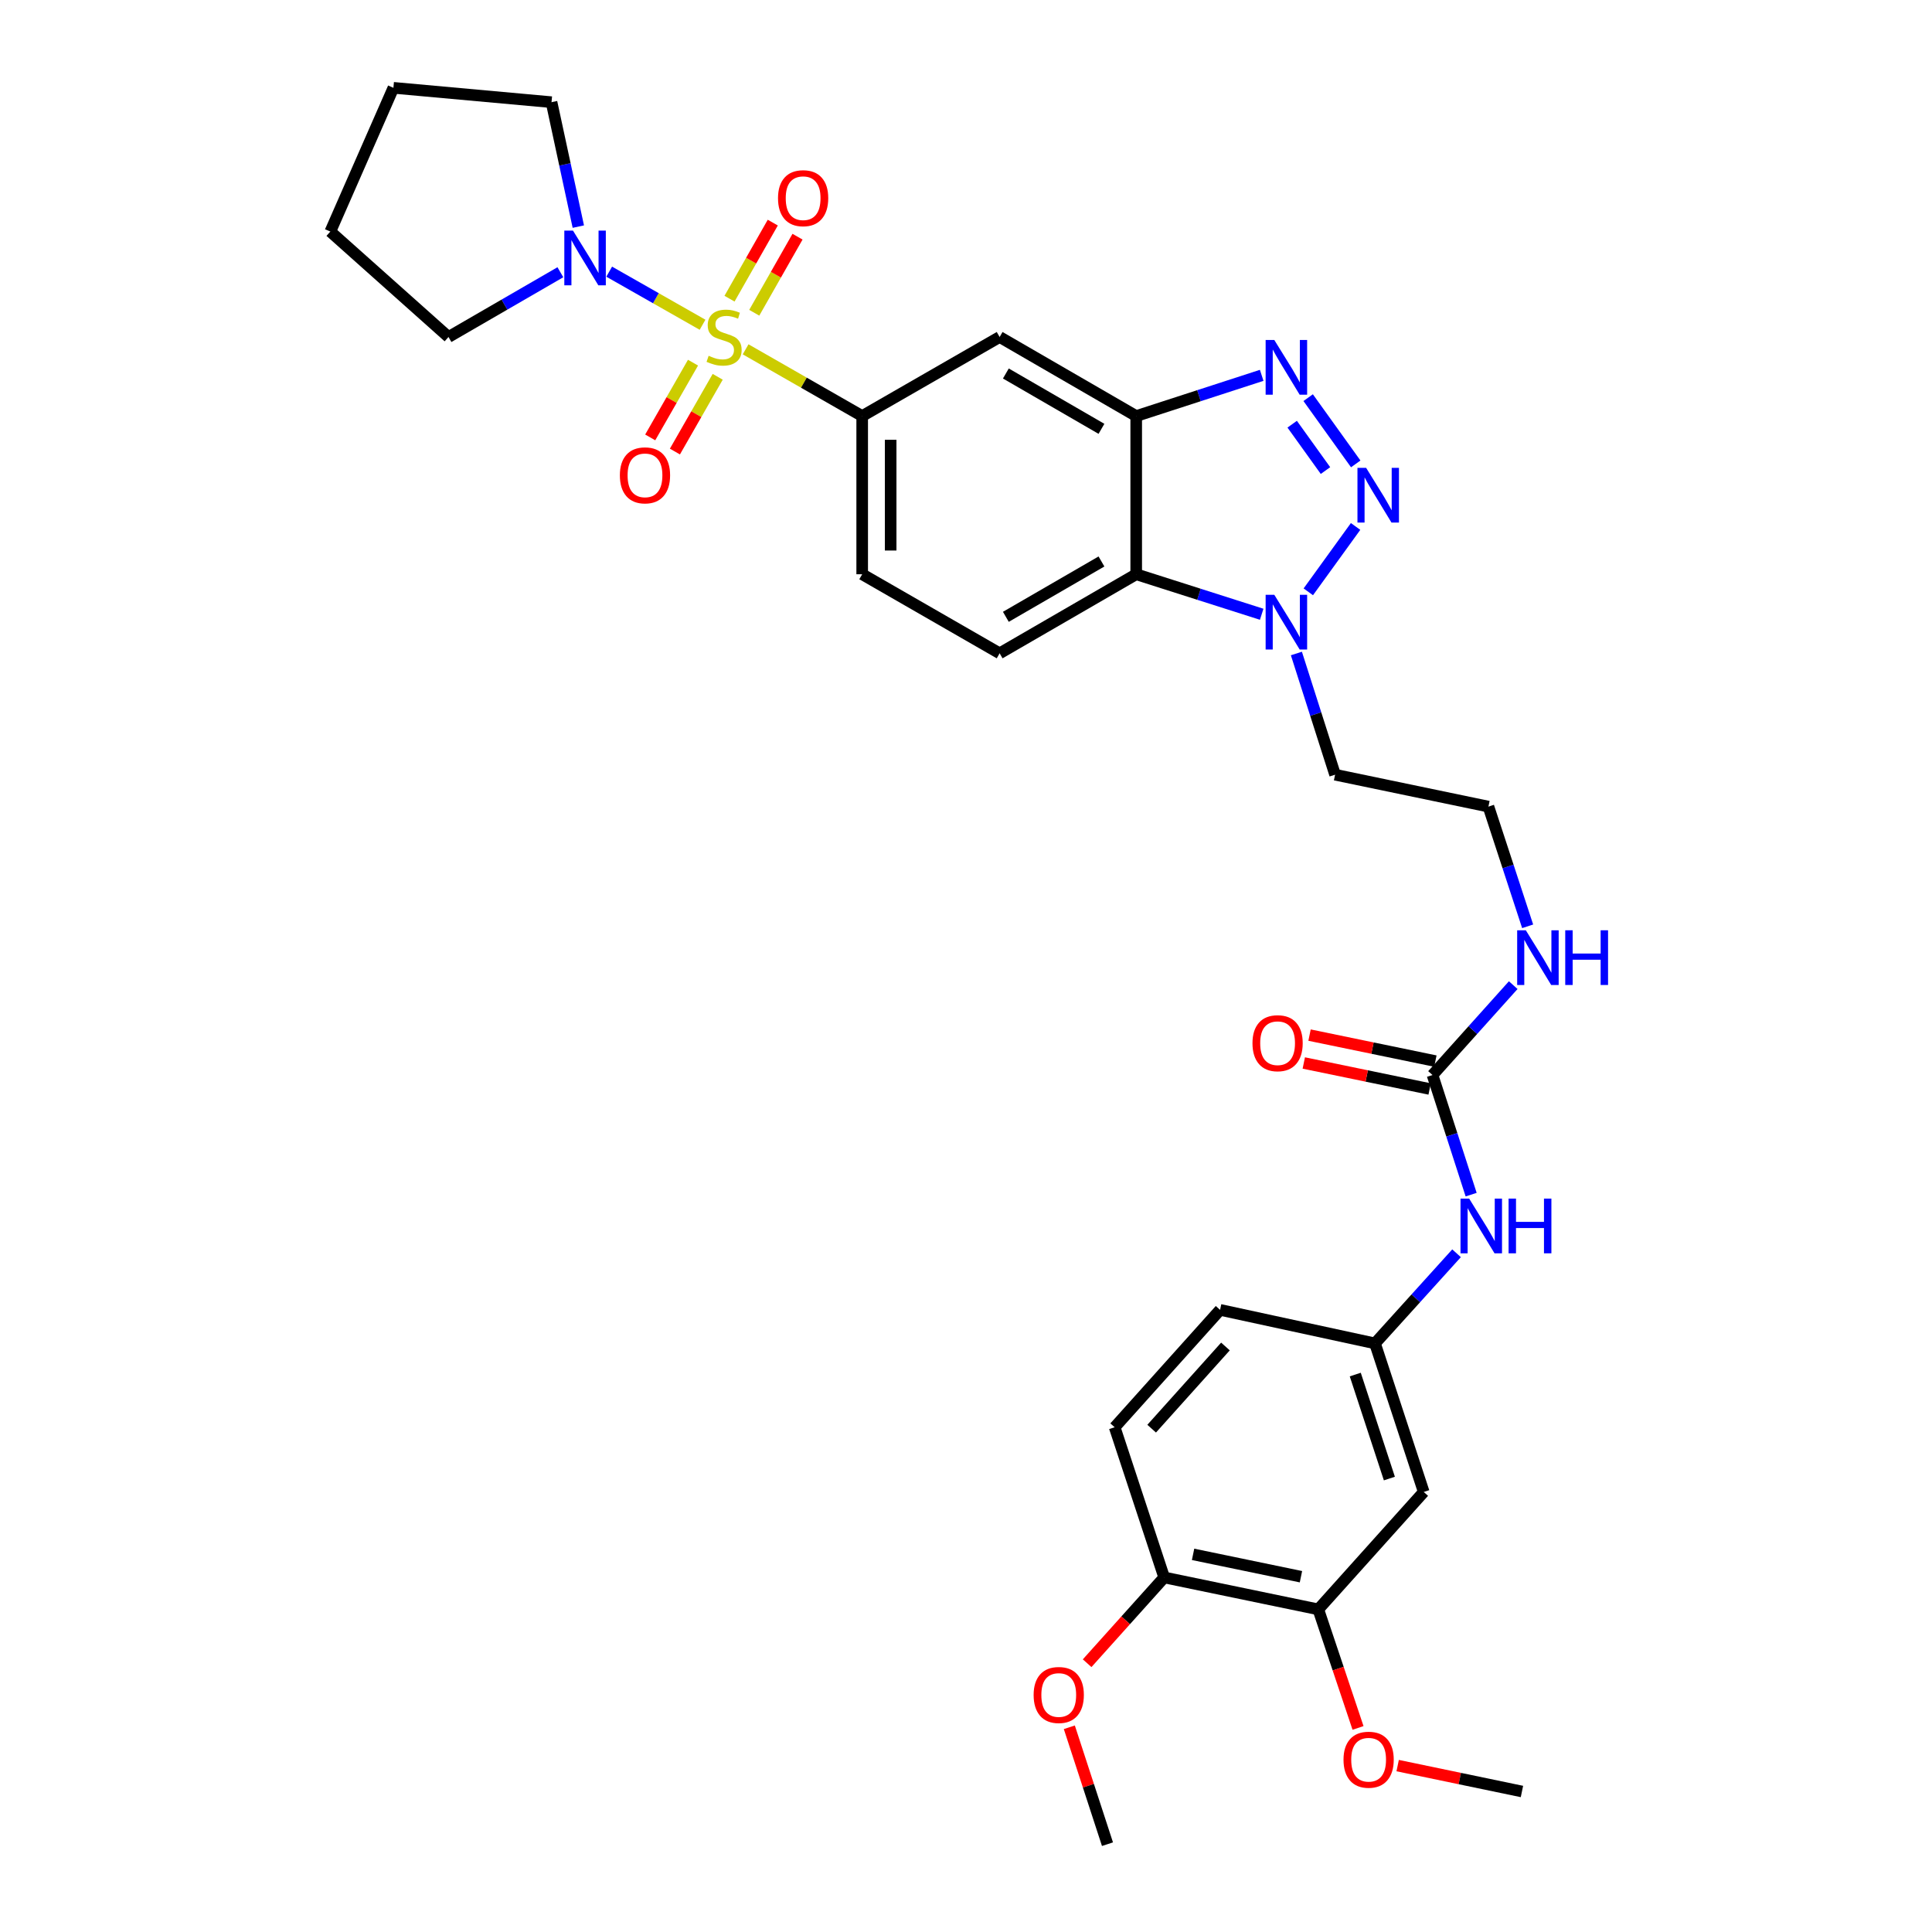 <?xml version='1.0' encoding='iso-8859-1'?>
<svg version='1.1' baseProfile='full'
              xmlns='http://www.w3.org/2000/svg'
                      xmlns:rdkit='http://www.rdkit.org/xml'
                      xmlns:xlink='http://www.w3.org/1999/xlink'
                  xml:space='preserve'
width='1000px' height='1000px' viewBox='0 0 1000 1000'>
<!-- END OF HEADER -->
<rect style='opacity:1.0;fill:#FFFFFF;stroke:none' width='1000' height='1000' x='0' y='0'> </rect>
<path class='bond-5' d='M 385.93,180.807 L 416.099,198.08' style='fill:none;fill-rule:evenodd;stroke:#CCCC00;stroke-width:6px;stroke-linecap:butt;stroke-linejoin:miter;stroke-opacity:1' />
<path class='bond-5' d='M 416.099,198.08 L 446.268,215.353' style='fill:none;fill-rule:evenodd;stroke:#000000;stroke-width:6px;stroke-linecap:butt;stroke-linejoin:miter;stroke-opacity:1' />
<path class='bond-6' d='M 363.641,168.09 L 339.481,154.352' style='fill:none;fill-rule:evenodd;stroke:#CCCC00;stroke-width:6px;stroke-linecap:butt;stroke-linejoin:miter;stroke-opacity:1' />
<path class='bond-6' d='M 339.481,154.352 L 315.32,140.615' style='fill:none;fill-rule:evenodd;stroke:#0000FF;stroke-width:6px;stroke-linecap:butt;stroke-linejoin:miter;stroke-opacity:1' />
<path class='bond-9' d='M 390.401,161.882 L 401.598,142.194' style='fill:none;fill-rule:evenodd;stroke:#CCCC00;stroke-width:6px;stroke-linecap:butt;stroke-linejoin:miter;stroke-opacity:1' />
<path class='bond-9' d='M 401.598,142.194 L 412.795,122.507' style='fill:none;fill-rule:evenodd;stroke:#FF0000;stroke-width:6px;stroke-linecap:butt;stroke-linejoin:miter;stroke-opacity:1' />
<path class='bond-9' d='M 377.595,154.599 L 388.792,134.911' style='fill:none;fill-rule:evenodd;stroke:#CCCC00;stroke-width:6px;stroke-linecap:butt;stroke-linejoin:miter;stroke-opacity:1' />
<path class='bond-9' d='M 388.792,134.911 L 399.989,115.223' style='fill:none;fill-rule:evenodd;stroke:#FF0000;stroke-width:6px;stroke-linecap:butt;stroke-linejoin:miter;stroke-opacity:1' />
<path class='bond-10' d='M 358.7,187.71 L 347.624,207.056' style='fill:none;fill-rule:evenodd;stroke:#CCCC00;stroke-width:6px;stroke-linecap:butt;stroke-linejoin:miter;stroke-opacity:1' />
<path class='bond-10' d='M 347.624,207.056 L 336.548,226.403' style='fill:none;fill-rule:evenodd;stroke:#FF0000;stroke-width:6px;stroke-linecap:butt;stroke-linejoin:miter;stroke-opacity:1' />
<path class='bond-10' d='M 371.485,195.029 L 360.41,214.376' style='fill:none;fill-rule:evenodd;stroke:#CCCC00;stroke-width:6px;stroke-linecap:butt;stroke-linejoin:miter;stroke-opacity:1' />
<path class='bond-10' d='M 360.41,214.376 L 349.334,233.722' style='fill:none;fill-rule:evenodd;stroke:#FF0000;stroke-width:6px;stroke-linecap:butt;stroke-linejoin:miter;stroke-opacity:1' />
<path class='bond-0' d='M 701.727,240.112 L 677.104,205.826' style='fill:none;fill-rule:evenodd;stroke:#0000FF;stroke-width:6px;stroke-linecap:butt;stroke-linejoin:miter;stroke-opacity:1' />
<path class='bond-0' d='M 686.067,243.563 L 668.832,219.562' style='fill:none;fill-rule:evenodd;stroke:#0000FF;stroke-width:6px;stroke-linecap:butt;stroke-linejoin:miter;stroke-opacity:1' />
<path class='bond-34' d='M 701.65,272.496 L 677.178,306.328' style='fill:none;fill-rule:evenodd;stroke:#0000FF;stroke-width:6px;stroke-linecap:butt;stroke-linejoin:miter;stroke-opacity:1' />
<path class='bond-1' d='M 653.048,194.276 L 620.574,204.814' style='fill:none;fill-rule:evenodd;stroke:#0000FF;stroke-width:6px;stroke-linecap:butt;stroke-linejoin:miter;stroke-opacity:1' />
<path class='bond-1' d='M 620.574,204.814 L 588.1,215.353' style='fill:none;fill-rule:evenodd;stroke:#000000;stroke-width:6px;stroke-linecap:butt;stroke-linejoin:miter;stroke-opacity:1' />
<path class='bond-2' d='M 588.1,215.353 L 517.409,174.429' style='fill:none;fill-rule:evenodd;stroke:#000000;stroke-width:6px;stroke-linecap:butt;stroke-linejoin:miter;stroke-opacity:1' />
<path class='bond-2' d='M 570.116,221.964 L 520.632,193.318' style='fill:none;fill-rule:evenodd;stroke:#000000;stroke-width:6px;stroke-linecap:butt;stroke-linejoin:miter;stroke-opacity:1' />
<path class='bond-33' d='M 588.1,215.353 L 588.1,297.232' style='fill:none;fill-rule:evenodd;stroke:#000000;stroke-width:6px;stroke-linecap:butt;stroke-linejoin:miter;stroke-opacity:1' />
<path class='bond-3' d='M 653.051,317.941 L 620.576,307.587' style='fill:none;fill-rule:evenodd;stroke:#0000FF;stroke-width:6px;stroke-linecap:butt;stroke-linejoin:miter;stroke-opacity:1' />
<path class='bond-3' d='M 620.576,307.587 L 588.1,297.232' style='fill:none;fill-rule:evenodd;stroke:#000000;stroke-width:6px;stroke-linecap:butt;stroke-linejoin:miter;stroke-opacity:1' />
<path class='bond-20' d='M 671.012,338.248 L 681.026,369.615' style='fill:none;fill-rule:evenodd;stroke:#0000FF;stroke-width:6px;stroke-linecap:butt;stroke-linejoin:miter;stroke-opacity:1' />
<path class='bond-20' d='M 681.026,369.615 L 691.039,400.982' style='fill:none;fill-rule:evenodd;stroke:#000000;stroke-width:6px;stroke-linecap:butt;stroke-linejoin:miter;stroke-opacity:1' />
<path class='bond-4' d='M 588.1,297.232 L 517.409,338.156' style='fill:none;fill-rule:evenodd;stroke:#000000;stroke-width:6px;stroke-linecap:butt;stroke-linejoin:miter;stroke-opacity:1' />
<path class='bond-4' d='M 570.116,290.621 L 520.632,319.267' style='fill:none;fill-rule:evenodd;stroke:#000000;stroke-width:6px;stroke-linecap:butt;stroke-linejoin:miter;stroke-opacity:1' />
<path class='bond-7' d='M 446.268,215.353 L 517.409,174.429' style='fill:none;fill-rule:evenodd;stroke:#000000;stroke-width:6px;stroke-linecap:butt;stroke-linejoin:miter;stroke-opacity:1' />
<path class='bond-16' d='M 446.268,215.353 L 446.268,297.232' style='fill:none;fill-rule:evenodd;stroke:#000000;stroke-width:6px;stroke-linecap:butt;stroke-linejoin:miter;stroke-opacity:1' />
<path class='bond-16' d='M 461,227.634 L 461,284.95' style='fill:none;fill-rule:evenodd;stroke:#000000;stroke-width:6px;stroke-linecap:butt;stroke-linejoin:miter;stroke-opacity:1' />
<path class='bond-26' d='M 290.049,140.912 L 261.094,157.67' style='fill:none;fill-rule:evenodd;stroke:#0000FF;stroke-width:6px;stroke-linecap:butt;stroke-linejoin:miter;stroke-opacity:1' />
<path class='bond-26' d='M 261.094,157.67 L 232.14,174.429' style='fill:none;fill-rule:evenodd;stroke:#000000;stroke-width:6px;stroke-linecap:butt;stroke-linejoin:miter;stroke-opacity:1' />
<path class='bond-27' d='M 299.338,117.292 L 292.405,85.089' style='fill:none;fill-rule:evenodd;stroke:#0000FF;stroke-width:6px;stroke-linecap:butt;stroke-linejoin:miter;stroke-opacity:1' />
<path class='bond-27' d='M 292.405,85.089 L 285.471,52.886' style='fill:none;fill-rule:evenodd;stroke:#000000;stroke-width:6px;stroke-linecap:butt;stroke-linejoin:miter;stroke-opacity:1' />
<path class='bond-8' d='M 741.465,556.434 L 762.354,533.169' style='fill:none;fill-rule:evenodd;stroke:#000000;stroke-width:6px;stroke-linecap:butt;stroke-linejoin:miter;stroke-opacity:1' />
<path class='bond-8' d='M 762.354,533.169 L 783.243,509.905' style='fill:none;fill-rule:evenodd;stroke:#0000FF;stroke-width:6px;stroke-linecap:butt;stroke-linejoin:miter;stroke-opacity:1' />
<path class='bond-14' d='M 741.465,556.434 L 751.464,587.389' style='fill:none;fill-rule:evenodd;stroke:#000000;stroke-width:6px;stroke-linecap:butt;stroke-linejoin:miter;stroke-opacity:1' />
<path class='bond-14' d='M 751.464,587.389 L 761.462,618.344' style='fill:none;fill-rule:evenodd;stroke:#0000FF;stroke-width:6px;stroke-linecap:butt;stroke-linejoin:miter;stroke-opacity:1' />
<path class='bond-18' d='M 742.955,549.219 L 710.386,542.494' style='fill:none;fill-rule:evenodd;stroke:#000000;stroke-width:6px;stroke-linecap:butt;stroke-linejoin:miter;stroke-opacity:1' />
<path class='bond-18' d='M 710.386,542.494 L 677.816,535.769' style='fill:none;fill-rule:evenodd;stroke:#FF0000;stroke-width:6px;stroke-linecap:butt;stroke-linejoin:miter;stroke-opacity:1' />
<path class='bond-18' d='M 739.976,563.648 L 707.406,556.922' style='fill:none;fill-rule:evenodd;stroke:#000000;stroke-width:6px;stroke-linecap:butt;stroke-linejoin:miter;stroke-opacity:1' />
<path class='bond-18' d='M 707.406,556.922 L 674.837,550.197' style='fill:none;fill-rule:evenodd;stroke:#FF0000;stroke-width:6px;stroke-linecap:butt;stroke-linejoin:miter;stroke-opacity:1' />
<path class='bond-11' d='M 517.409,338.156 L 446.268,297.232' style='fill:none;fill-rule:evenodd;stroke:#000000;stroke-width:6px;stroke-linecap:butt;stroke-linejoin:miter;stroke-opacity:1' />
<path class='bond-12' d='M 736.923,772.239 L 711.698,695.344' style='fill:none;fill-rule:evenodd;stroke:#000000;stroke-width:6px;stroke-linecap:butt;stroke-linejoin:miter;stroke-opacity:1' />
<path class='bond-12' d='M 719.141,765.297 L 701.483,711.471' style='fill:none;fill-rule:evenodd;stroke:#000000;stroke-width:6px;stroke-linecap:butt;stroke-linejoin:miter;stroke-opacity:1' />
<path class='bond-13' d='M 736.923,772.239 L 682.347,833.011' style='fill:none;fill-rule:evenodd;stroke:#000000;stroke-width:6px;stroke-linecap:butt;stroke-linejoin:miter;stroke-opacity:1' />
<path class='bond-24' d='M 682.347,833.011 L 692.63,863.691' style='fill:none;fill-rule:evenodd;stroke:#000000;stroke-width:6px;stroke-linecap:butt;stroke-linejoin:miter;stroke-opacity:1' />
<path class='bond-24' d='M 692.63,863.691 L 702.913,894.371' style='fill:none;fill-rule:evenodd;stroke:#FF0000;stroke-width:6px;stroke-linecap:butt;stroke-linejoin:miter;stroke-opacity:1' />
<path class='bond-35' d='M 682.347,833.011 L 602.579,816.478' style='fill:none;fill-rule:evenodd;stroke:#000000;stroke-width:6px;stroke-linecap:butt;stroke-linejoin:miter;stroke-opacity:1' />
<path class='bond-35' d='M 673.372,816.105 L 617.534,804.532' style='fill:none;fill-rule:evenodd;stroke:#000000;stroke-width:6px;stroke-linecap:butt;stroke-linejoin:miter;stroke-opacity:1' />
<path class='bond-15' d='M 753.909,648.691 L 732.803,672.018' style='fill:none;fill-rule:evenodd;stroke:#0000FF;stroke-width:6px;stroke-linecap:butt;stroke-linejoin:miter;stroke-opacity:1' />
<path class='bond-15' d='M 732.803,672.018 L 711.698,695.344' style='fill:none;fill-rule:evenodd;stroke:#000000;stroke-width:6px;stroke-linecap:butt;stroke-linejoin:miter;stroke-opacity:1' />
<path class='bond-22' d='M 711.698,695.344 L 631.512,677.984' style='fill:none;fill-rule:evenodd;stroke:#000000;stroke-width:6px;stroke-linecap:butt;stroke-linejoin:miter;stroke-opacity:1' />
<path class='bond-17' d='M 602.579,816.478 L 576.953,738.748' style='fill:none;fill-rule:evenodd;stroke:#000000;stroke-width:6px;stroke-linecap:butt;stroke-linejoin:miter;stroke-opacity:1' />
<path class='bond-25' d='M 602.579,816.478 L 582.639,838.678' style='fill:none;fill-rule:evenodd;stroke:#000000;stroke-width:6px;stroke-linecap:butt;stroke-linejoin:miter;stroke-opacity:1' />
<path class='bond-25' d='M 582.639,838.678 L 562.699,860.879' style='fill:none;fill-rule:evenodd;stroke:#FF0000;stroke-width:6px;stroke-linecap:butt;stroke-linejoin:miter;stroke-opacity:1' />
<path class='bond-19' d='M 790.71,479.454 L 780.558,448.476' style='fill:none;fill-rule:evenodd;stroke:#0000FF;stroke-width:6px;stroke-linecap:butt;stroke-linejoin:miter;stroke-opacity:1' />
<path class='bond-19' d='M 780.558,448.476 L 770.406,417.498' style='fill:none;fill-rule:evenodd;stroke:#000000;stroke-width:6px;stroke-linecap:butt;stroke-linejoin:miter;stroke-opacity:1' />
<path class='bond-23' d='M 691.039,400.982 L 770.406,417.498' style='fill:none;fill-rule:evenodd;stroke:#000000;stroke-width:6px;stroke-linecap:butt;stroke-linejoin:miter;stroke-opacity:1' />
<path class='bond-21' d='M 576.953,738.748 L 631.512,677.984' style='fill:none;fill-rule:evenodd;stroke:#000000;stroke-width:6px;stroke-linecap:butt;stroke-linejoin:miter;stroke-opacity:1' />
<path class='bond-21' d='M 596.099,739.476 L 634.29,696.942' style='fill:none;fill-rule:evenodd;stroke:#000000;stroke-width:6px;stroke-linecap:butt;stroke-linejoin:miter;stroke-opacity:1' />
<path class='bond-28' d='M 723.426,913.871 L 755.592,920.573' style='fill:none;fill-rule:evenodd;stroke:#FF0000;stroke-width:6px;stroke-linecap:butt;stroke-linejoin:miter;stroke-opacity:1' />
<path class='bond-28' d='M 755.592,920.573 L 787.758,927.274' style='fill:none;fill-rule:evenodd;stroke:#000000;stroke-width:6px;stroke-linecap:butt;stroke-linejoin:miter;stroke-opacity:1' />
<path class='bond-29' d='M 553.483,894.034 L 563.356,924.29' style='fill:none;fill-rule:evenodd;stroke:#FF0000;stroke-width:6px;stroke-linecap:butt;stroke-linejoin:miter;stroke-opacity:1' />
<path class='bond-29' d='M 563.356,924.29 L 573.229,954.545' style='fill:none;fill-rule:evenodd;stroke:#000000;stroke-width:6px;stroke-linecap:butt;stroke-linejoin:miter;stroke-opacity:1' />
<path class='bond-31' d='M 232.14,174.429 L 170.975,119.862' style='fill:none;fill-rule:evenodd;stroke:#000000;stroke-width:6px;stroke-linecap:butt;stroke-linejoin:miter;stroke-opacity:1' />
<path class='bond-30' d='M 285.471,52.886 L 203.632,45.455' style='fill:none;fill-rule:evenodd;stroke:#000000;stroke-width:6px;stroke-linecap:butt;stroke-linejoin:miter;stroke-opacity:1' />
<path class='bond-32' d='M 203.632,45.455 L 170.975,119.862' style='fill:none;fill-rule:evenodd;stroke:#000000;stroke-width:6px;stroke-linecap:butt;stroke-linejoin:miter;stroke-opacity:1' />
<path  class='atom-0' d='M 366.791 184.149
Q 367.111 184.269, 368.431 184.829
Q 369.751 185.389, 371.191 185.749
Q 372.671 186.069, 374.111 186.069
Q 376.791 186.069, 378.351 184.789
Q 379.911 183.469, 379.911 181.189
Q 379.911 179.629, 379.111 178.669
Q 378.351 177.709, 377.151 177.189
Q 375.951 176.669, 373.951 176.069
Q 371.431 175.309, 369.911 174.589
Q 368.431 173.869, 367.351 172.349
Q 366.311 170.829, 366.311 168.269
Q 366.311 164.709, 368.711 162.509
Q 371.151 160.309, 375.951 160.309
Q 379.231 160.309, 382.951 161.869
L 382.031 164.949
Q 378.631 163.549, 376.071 163.549
Q 373.311 163.549, 371.791 164.709
Q 370.271 165.829, 370.311 167.789
Q 370.311 169.309, 371.071 170.229
Q 371.871 171.149, 372.991 171.669
Q 374.151 172.189, 376.071 172.789
Q 378.631 173.589, 380.151 174.389
Q 381.671 175.189, 382.751 176.829
Q 383.871 178.429, 383.871 181.189
Q 383.871 185.109, 381.231 187.229
Q 378.631 189.309, 374.271 189.309
Q 371.751 189.309, 369.831 188.749
Q 367.951 188.229, 365.711 187.309
L 366.791 184.149
' fill='#CCCC00'/>
<path  class='atom-1' d='M 707.099 242.149
L 716.379 257.149
Q 717.299 258.629, 718.779 261.309
Q 720.259 263.989, 720.339 264.149
L 720.339 242.149
L 724.099 242.149
L 724.099 270.469
L 720.219 270.469
L 710.259 254.069
Q 709.099 252.149, 707.859 249.949
Q 706.659 247.749, 706.299 247.069
L 706.299 270.469
L 702.619 270.469
L 702.619 242.149
L 707.099 242.149
' fill='#0000FF'/>
<path  class='atom-2' d='M 659.571 175.967
L 668.851 190.967
Q 669.771 192.447, 671.251 195.127
Q 672.731 197.807, 672.811 197.967
L 672.811 175.967
L 676.571 175.967
L 676.571 204.287
L 672.691 204.287
L 662.731 187.887
Q 661.571 185.967, 660.331 183.767
Q 659.131 181.567, 658.771 180.887
L 658.771 204.287
L 655.091 204.287
L 655.091 175.967
L 659.571 175.967
' fill='#0000FF'/>
<path  class='atom-4' d='M 659.571 307.856
L 668.851 322.856
Q 669.771 324.336, 671.251 327.016
Q 672.731 329.696, 672.811 329.856
L 672.811 307.856
L 676.571 307.856
L 676.571 336.176
L 672.691 336.176
L 662.731 319.776
Q 661.571 317.856, 660.331 315.656
Q 659.131 313.456, 658.771 312.776
L 658.771 336.176
L 655.091 336.176
L 655.091 307.856
L 659.571 307.856
' fill='#0000FF'/>
<path  class='atom-7' d='M 296.571 119.354
L 305.851 134.354
Q 306.771 135.834, 308.251 138.514
Q 309.731 141.194, 309.811 141.354
L 309.811 119.354
L 313.571 119.354
L 313.571 147.674
L 309.691 147.674
L 299.731 131.274
Q 298.571 129.354, 297.331 127.154
Q 296.131 124.954, 295.771 124.274
L 295.771 147.674
L 292.091 147.674
L 292.091 119.354
L 296.571 119.354
' fill='#0000FF'/>
<path  class='atom-10' d='M 402.698 102.582
Q 402.698 95.782, 406.058 91.982
Q 409.418 88.182, 415.698 88.182
Q 421.978 88.182, 425.338 91.982
Q 428.698 95.782, 428.698 102.582
Q 428.698 109.462, 425.298 113.382
Q 421.898 117.262, 415.698 117.262
Q 409.458 117.262, 406.058 113.382
Q 402.698 109.502, 402.698 102.582
M 415.698 114.062
Q 420.018 114.062, 422.338 111.182
Q 424.698 108.262, 424.698 102.582
Q 424.698 97.022, 422.338 94.222
Q 420.018 91.382, 415.698 91.382
Q 411.378 91.382, 409.018 94.182
Q 406.698 96.982, 406.698 102.582
Q 406.698 108.302, 409.018 111.182
Q 411.378 114.062, 415.698 114.062
' fill='#FF0000'/>
<path  class='atom-11' d='M 320.843 246.035
Q 320.843 239.235, 324.203 235.435
Q 327.563 231.635, 333.843 231.635
Q 340.123 231.635, 343.483 235.435
Q 346.843 239.235, 346.843 246.035
Q 346.843 252.915, 343.443 256.835
Q 340.043 260.715, 333.843 260.715
Q 327.603 260.715, 324.203 256.835
Q 320.843 252.955, 320.843 246.035
M 333.843 257.515
Q 338.163 257.515, 340.483 254.635
Q 342.843 251.715, 342.843 246.035
Q 342.843 240.475, 340.483 237.675
Q 338.163 234.835, 333.843 234.835
Q 329.523 234.835, 327.163 237.635
Q 324.843 240.435, 324.843 246.035
Q 324.843 251.755, 327.163 254.635
Q 329.523 257.515, 333.843 257.515
' fill='#FF0000'/>
<path  class='atom-15' d='M 760.439 620.396
L 769.719 635.396
Q 770.639 636.876, 772.119 639.556
Q 773.599 642.236, 773.679 642.396
L 773.679 620.396
L 777.439 620.396
L 777.439 648.716
L 773.559 648.716
L 763.599 632.316
Q 762.439 630.396, 761.199 628.196
Q 759.999 625.996, 759.639 625.316
L 759.639 648.716
L 755.959 648.716
L 755.959 620.396
L 760.439 620.396
' fill='#0000FF'/>
<path  class='atom-15' d='M 780.839 620.396
L 784.679 620.396
L 784.679 632.436
L 799.159 632.436
L 799.159 620.396
L 802.999 620.396
L 802.999 648.716
L 799.159 648.716
L 799.159 635.636
L 784.679 635.636
L 784.679 648.716
L 780.839 648.716
L 780.839 620.396
' fill='#0000FF'/>
<path  class='atom-19' d='M 648.28 539.956
Q 648.28 533.156, 651.64 529.356
Q 655 525.556, 661.28 525.556
Q 667.56 525.556, 670.92 529.356
Q 674.28 533.156, 674.28 539.956
Q 674.28 546.836, 670.88 550.756
Q 667.48 554.636, 661.28 554.636
Q 655.04 554.636, 651.64 550.756
Q 648.28 546.876, 648.28 539.956
M 661.28 551.436
Q 665.6 551.436, 667.92 548.556
Q 670.28 545.636, 670.28 539.956
Q 670.28 534.396, 667.92 531.596
Q 665.6 528.756, 661.28 528.756
Q 656.96 528.756, 654.6 531.556
Q 652.28 534.356, 652.28 539.956
Q 652.28 545.676, 654.6 548.556
Q 656.96 551.436, 661.28 551.436
' fill='#FF0000'/>
<path  class='atom-20' d='M 789.765 481.51
L 799.045 496.51
Q 799.965 497.99, 801.445 500.67
Q 802.925 503.35, 803.005 503.51
L 803.005 481.51
L 806.765 481.51
L 806.765 509.83
L 802.885 509.83
L 792.925 493.43
Q 791.765 491.51, 790.525 489.31
Q 789.325 487.11, 788.965 486.43
L 788.965 509.83
L 785.285 509.83
L 785.285 481.51
L 789.765 481.51
' fill='#0000FF'/>
<path  class='atom-20' d='M 810.165 481.51
L 814.005 481.51
L 814.005 493.55
L 828.485 493.55
L 828.485 481.51
L 832.325 481.51
L 832.325 509.83
L 828.485 509.83
L 828.485 496.75
L 814.005 496.75
L 814.005 509.83
L 810.165 509.83
L 810.165 481.51
' fill='#0000FF'/>
<path  class='atom-25' d='M 695.399 910.821
Q 695.399 904.021, 698.759 900.221
Q 702.119 896.421, 708.399 896.421
Q 714.679 896.421, 718.039 900.221
Q 721.399 904.021, 721.399 910.821
Q 721.399 917.701, 717.999 921.621
Q 714.599 925.501, 708.399 925.501
Q 702.159 925.501, 698.759 921.621
Q 695.399 917.741, 695.399 910.821
M 708.399 922.301
Q 712.719 922.301, 715.039 919.421
Q 717.399 916.501, 717.399 910.821
Q 717.399 905.261, 715.039 902.461
Q 712.719 899.621, 708.399 899.621
Q 704.079 899.621, 701.719 902.421
Q 699.399 905.221, 699.399 910.821
Q 699.399 916.541, 701.719 919.421
Q 704.079 922.301, 708.399 922.301
' fill='#FF0000'/>
<path  class='atom-26' d='M 535.004 877.321
Q 535.004 870.521, 538.364 866.721
Q 541.724 862.921, 548.004 862.921
Q 554.284 862.921, 557.644 866.721
Q 561.004 870.521, 561.004 877.321
Q 561.004 884.201, 557.604 888.121
Q 554.204 892.001, 548.004 892.001
Q 541.764 892.001, 538.364 888.121
Q 535.004 884.241, 535.004 877.321
M 548.004 888.801
Q 552.324 888.801, 554.644 885.921
Q 557.004 883.001, 557.004 877.321
Q 557.004 871.761, 554.644 868.961
Q 552.324 866.121, 548.004 866.121
Q 543.684 866.121, 541.324 868.921
Q 539.004 871.721, 539.004 877.321
Q 539.004 883.041, 541.324 885.921
Q 543.684 888.801, 548.004 888.801
' fill='#FF0000'/>
</svg>
